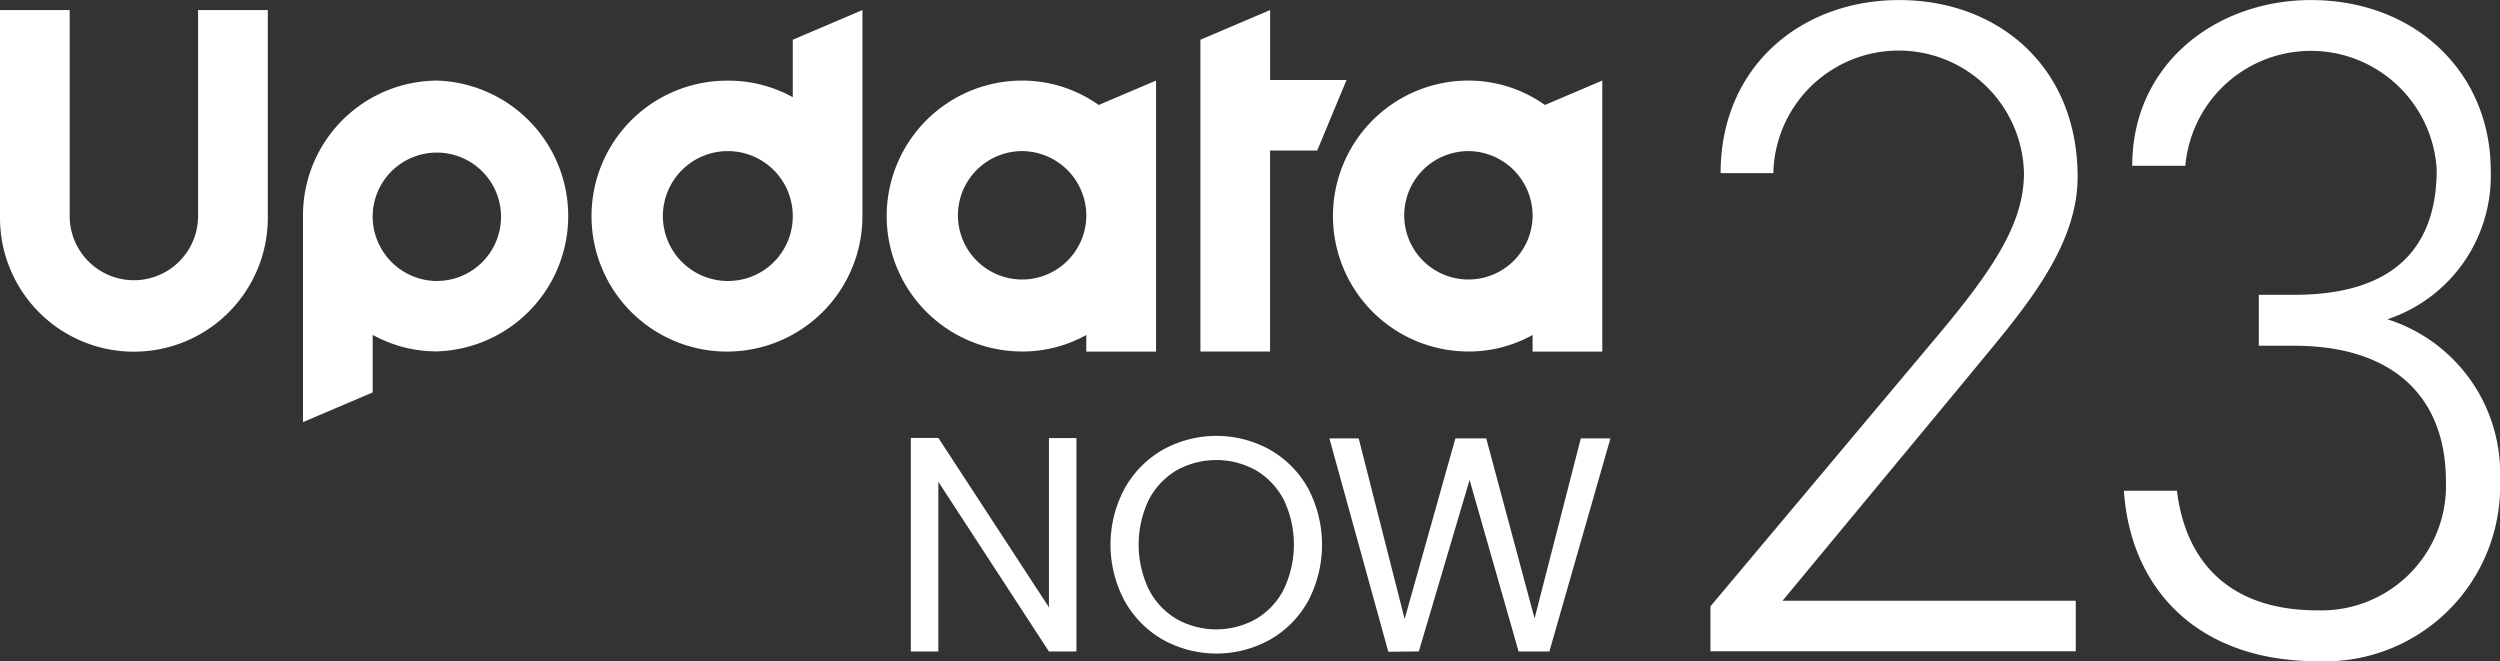 <svg xmlns="http://www.w3.org/2000/svg" width="121" height="32" viewBox="0 0 121 32">
  <rect x="0" y="0" width="121" height="32" fill="#333333" stroke="none"/>
  <defs>
    <style>
      .cls-1 {
        fill: #fff;
        fill-rule: evenodd;
      }
    </style>
  </defs>
  <path id="logo_updata_w.svg" class="cls-1" d="M121.469,47.489H103.786V45.315l11.1-13.223c2.686-3.215,4.074-5.388,4.074-7.743a6.067,6.067,0,0,0-12.131,0h-2.552c0-5.162,3.9-8.377,8.64-8.377,4.789,0,8.64,3.215,8.64,8.558,0,3.577-2.866,6.7-5.238,9.6l-9.043,10.913h14.191v2.445Zm8.86-17.251h1.713c4.821,0,6.894-2.279,6.894-6.062a6.1,6.1,0,0,0-12.166-.182H124.2c0-4.968,4.1-8.022,8.651-8.022,5.046,0,8.7,3.51,8.7,8.25a7.313,7.313,0,0,1-5,7.2A7.814,7.814,0,0,1,142,39.172a8.484,8.484,0,0,1-8.831,8.8c-5.812,0-9.057-3.51-9.372-8.25h2.568c0.406,3.373,2.479,5.788,6.8,5.788a6.034,6.034,0,0,0,6.218-6.244c0-4.057-2.523-6.563-7.344-6.563h-1.713V30.238ZM42.143,19.87a6.524,6.524,0,0,0-6.478,6.473h0v0.082h0V36.4l3.373-1.437V32.176a6.38,6.38,0,0,0,3.107.8A6.556,6.556,0,0,0,42.143,19.87Zm0,9.7a3.129,3.129,0,0,1-3.107-3.14V26.422A3.107,3.107,0,1,1,42.143,29.568ZM30.588,16.456h3.373v9.973a6.481,6.481,0,1,1-12.961,0V16.456h3.373v9.969a3.107,3.107,0,1,0,6.214,0V16.456ZM59.37,20.674a6.384,6.384,0,0,0-3.107-.8,6.556,6.556,0,1,0,6.478,6.639h0V16.456L59.37,17.893v2.781Zm-3.107,8.894a3.143,3.143,0,1,1,3.107-3.144v0A3.129,3.129,0,0,1,56.263,29.568Zm26.208,3.414H79.1V17.893l3.373-1.437v3.385h3.7l-1.42,3.413H82.471v9.729Zm-12,0a6.379,6.379,0,0,0,3.107-.8v0.806h3.374V19.868l-2.776,1.182a6.391,6.391,0,0,0-3.7-1.181A6.556,6.556,0,0,0,70.468,32.981Zm0-9.7a3.128,3.128,0,0,1,3.107,3.142v0A3.107,3.107,0,1,1,70.468,23.283Zm21.6,9.7a6.381,6.381,0,0,0,3.107-.8v0.806H98.55V19.868l-2.776,1.182a6.391,6.391,0,0,0-3.7-1.181A6.556,6.556,0,0,0,92.069,32.981Zm0-9.7a3.129,3.129,0,0,1,3.107,3.143h0A3.107,3.107,0,1,1,92.069,23.283Zm-20.3,22.083-5.353-8.2H65.084V47.5h1.331V39.285L71.768,47.5H73.1V37.17H71.768v8.2Zm10.7-7.626a5.343,5.343,0,0,0-5.192,0,4.9,4.9,0,0,0-1.85,1.879,5.759,5.759,0,0,0,0,5.43,4.9,4.9,0,0,0,1.85,1.879,5.341,5.341,0,0,0,5.192,0,4.862,4.862,0,0,0,1.843-1.871,5.845,5.845,0,0,0,0-5.445A4.862,4.862,0,0,0,82.468,37.739Zm0.665,6.754a3.523,3.523,0,0,1-1.346,1.435,3.93,3.93,0,0,1-3.846,0A3.522,3.522,0,0,1,76.6,44.493a5.022,5.022,0,0,1,0-4.327,3.552,3.552,0,0,1,1.338-1.428,3.956,3.956,0,0,1,3.861,0,3.556,3.556,0,0,1,1.338,1.428A5.021,5.021,0,0,1,83.133,44.493ZM95.273,45.9l-2.34-8.714H91.441l-2.457,8.743-2.223-8.743H85.342l2.852,10.327,1.477-.015,2.457-8.3L94.5,47.5H95.99l2.954-10.311H97.511Z" transform="translate(-21 -15.969)"/>
</svg>
